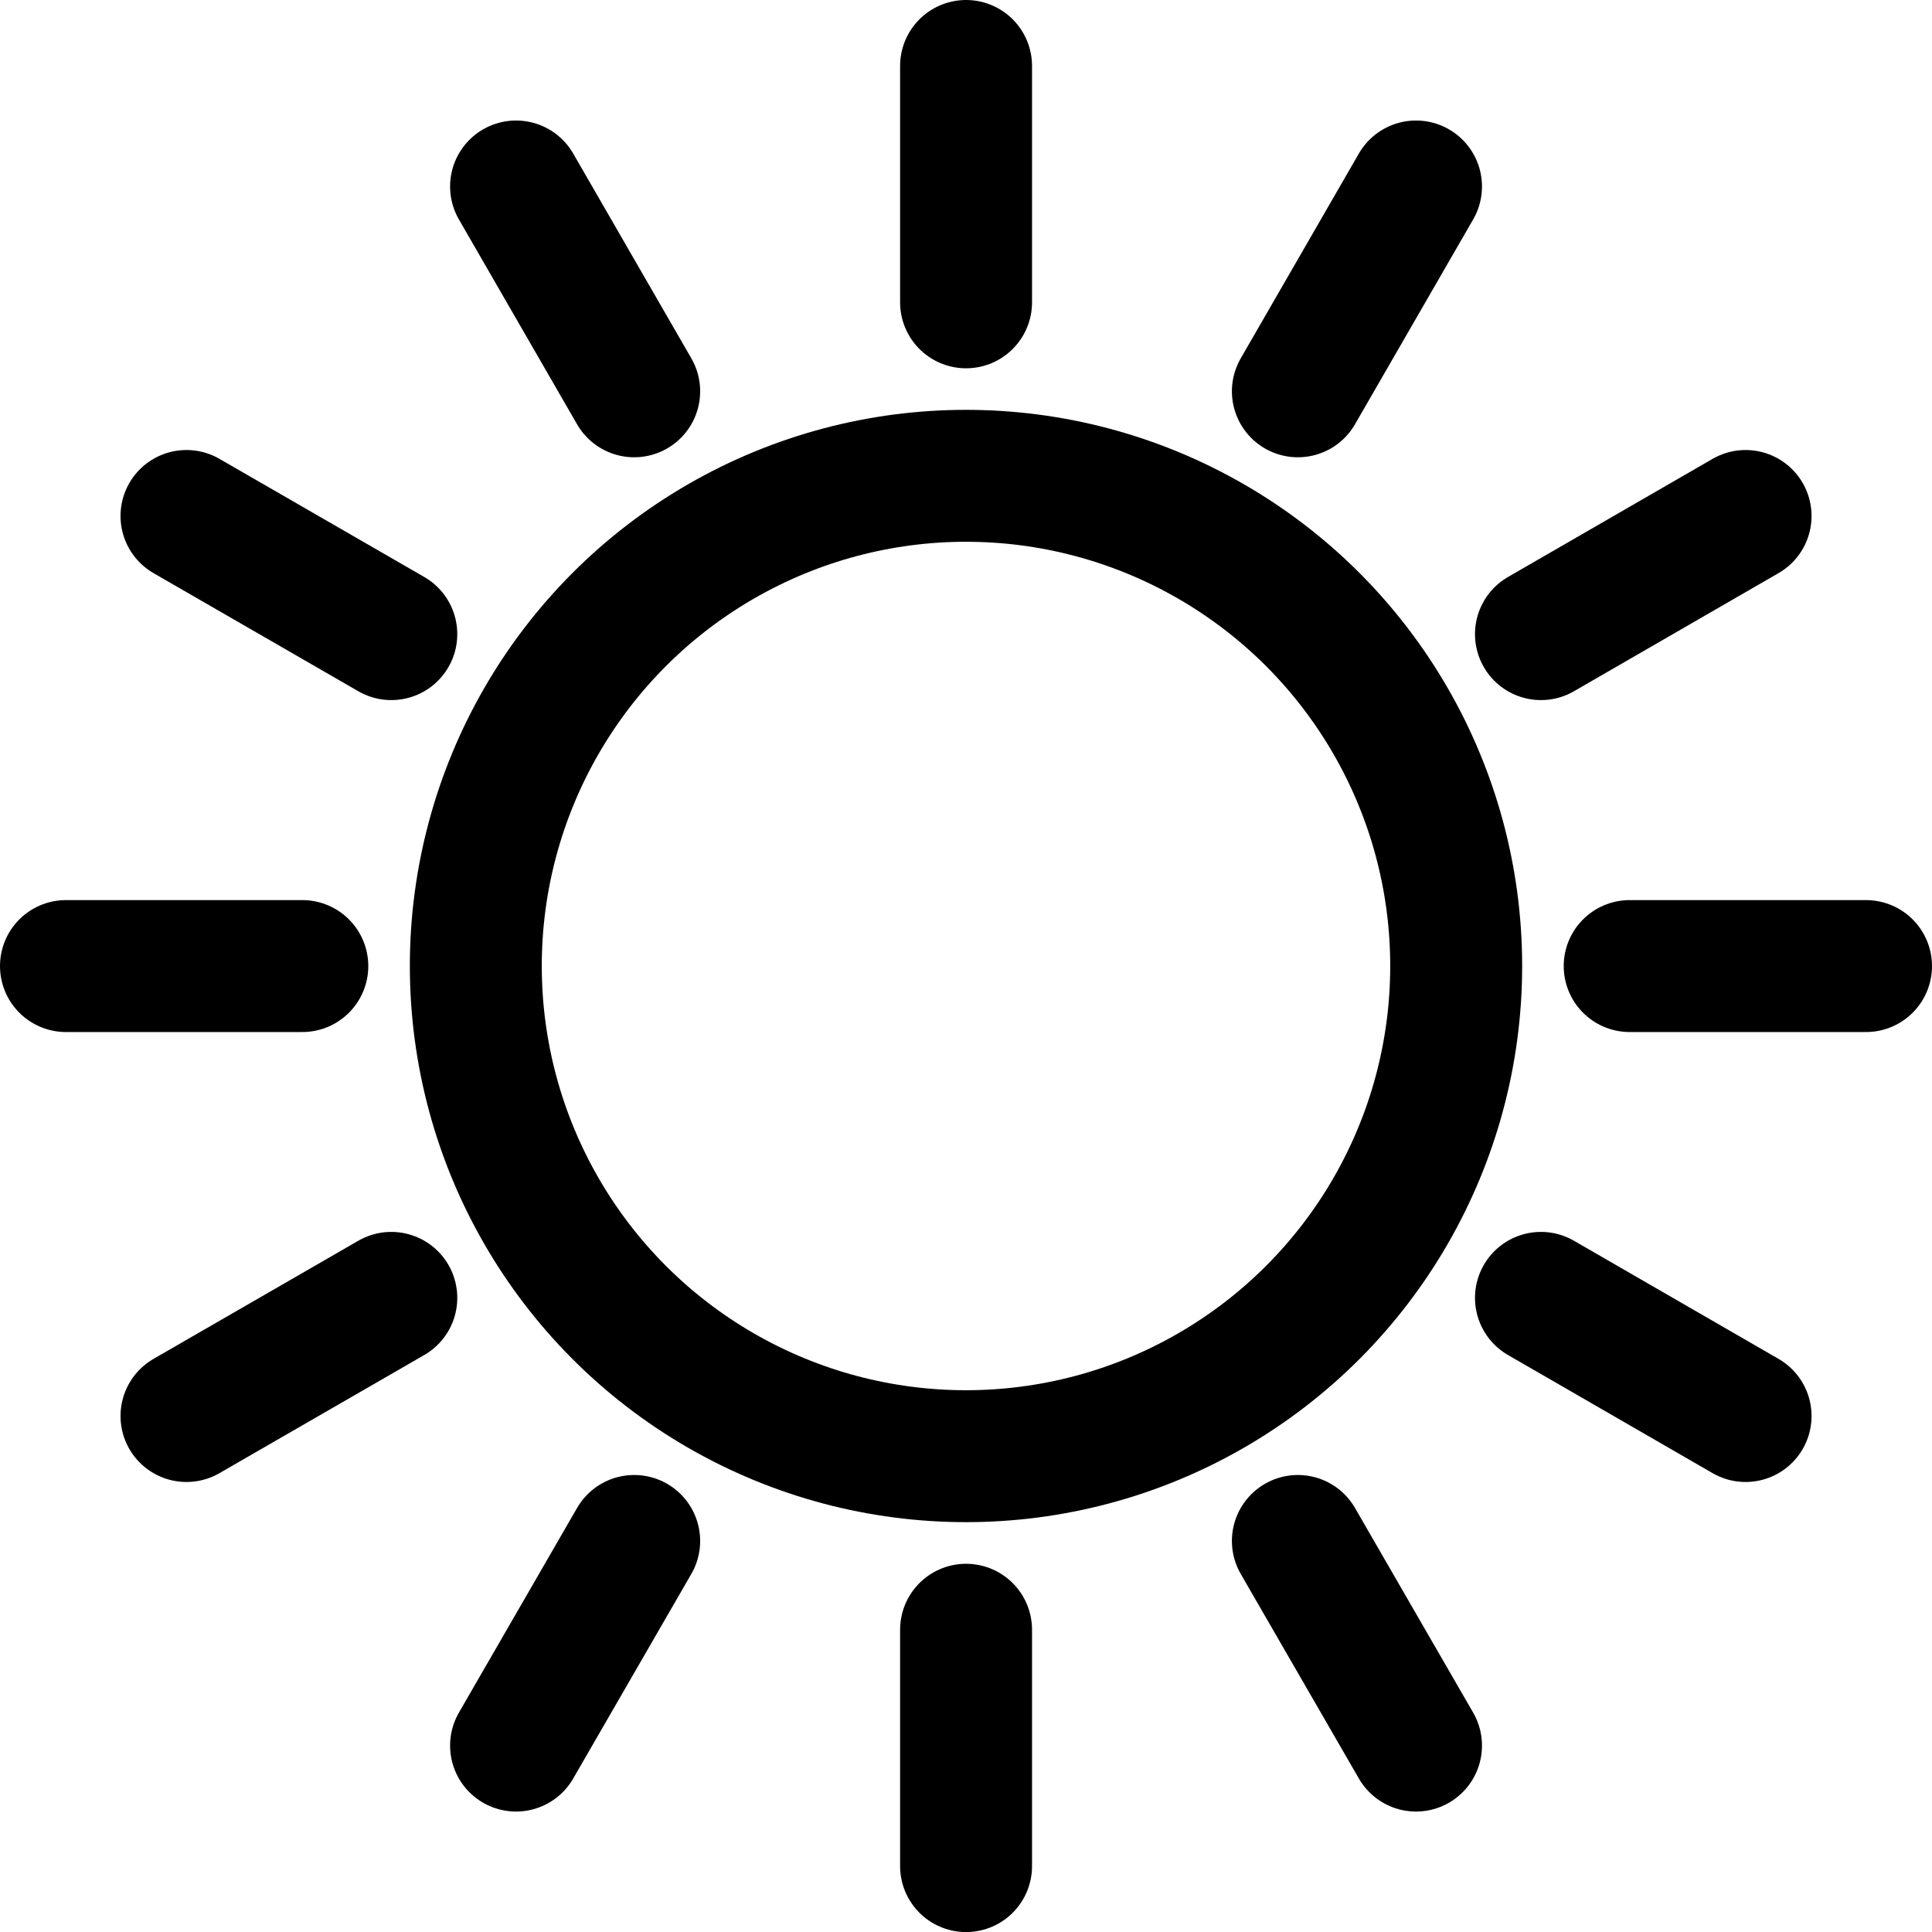 <svg xmlns="http://www.w3.org/2000/svg" width="29.288" height="29.289" viewBox="0 0 29.288 29.289">
  <g id="sun" transform="translate(9390.219 3365.124)">
    <circle id="Ellipse_83" data-name="Ellipse 83" cx="7.431" cy="7.431" r="7.431" transform="translate(-9383.006 -3357.911)" fill="none" stroke="#000" stroke-linecap="round" stroke-linejoin="round" stroke-width="2"/>
    <line id="Line_64" data-name="Line 64" y1="3.583" transform="translate(-9375.574 -3364.124)" fill="none" stroke="#000" stroke-linecap="round" stroke-linejoin="round" stroke-width="2"/>
    <line id="Line_65" data-name="Line 65" x2="3.583" transform="translate(-9365.514 -3350.479)" fill="none" stroke="#000" stroke-linecap="round" stroke-linejoin="round" stroke-width="2"/>
    <line id="Line_66" data-name="Line 66" y2="3.583" transform="translate(-9375.574 -3340.418)" fill="none" stroke="#000" stroke-linecap="round" stroke-linejoin="round" stroke-width="2"/>
    <line id="Line_67" data-name="Line 67" x1="3.583" transform="translate(-9389.219 -3350.479)" fill="none" stroke="#000" stroke-linecap="round" stroke-linejoin="round" stroke-width="2"/>
    <line id="Line_68" data-name="Line 68" x1="3.105" y1="1.791" transform="translate(-9387.392 -3357.302)" fill="none" stroke="#000" stroke-linecap="round" stroke-linejoin="round" stroke-width="2"/>
    <line id="Line_69" data-name="Line 69" x1="1.791" y1="3.105" transform="translate(-9382.396 -3362.297)" fill="none" stroke="#000" stroke-linecap="round" stroke-linejoin="round" stroke-width="2"/>
    <line id="Line_70" data-name="Line 70" y1="3.105" x2="1.791" transform="translate(-9370.544 -3362.297)" fill="none" stroke="#000" stroke-linecap="round" stroke-linejoin="round" stroke-width="2"/>
    <line id="Line_71" data-name="Line 71" y1="1.791" x2="3.102" transform="translate(-9366.859 -3357.302)" fill="none" stroke="#000" stroke-linecap="round" stroke-linejoin="round" stroke-width="2"/>
    <line id="Line_72" data-name="Line 72" x2="3.102" y2="1.791" transform="translate(-9366.859 -3345.449)" fill="none" stroke="#000" stroke-linecap="round" stroke-linejoin="round" stroke-width="2"/>
    <line id="Line_73" data-name="Line 73" x2="1.791" y2="3.102" transform="translate(-9370.544 -3341.764)" fill="none" stroke="#000" stroke-linecap="round" stroke-linejoin="round" stroke-width="2"/>
    <line id="Line_74" data-name="Line 74" x1="1.791" y2="3.102" transform="translate(-9382.396 -3341.764)" fill="none" stroke="#000" stroke-linecap="round" stroke-linejoin="round" stroke-width="2"/>
    <line id="Line_75" data-name="Line 75" x1="3.105" y2="1.791" transform="translate(-9387.392 -3345.449)" fill="none" stroke="#000" stroke-linecap="round" stroke-linejoin="round" stroke-width="2"/>
  </g>
</svg>
